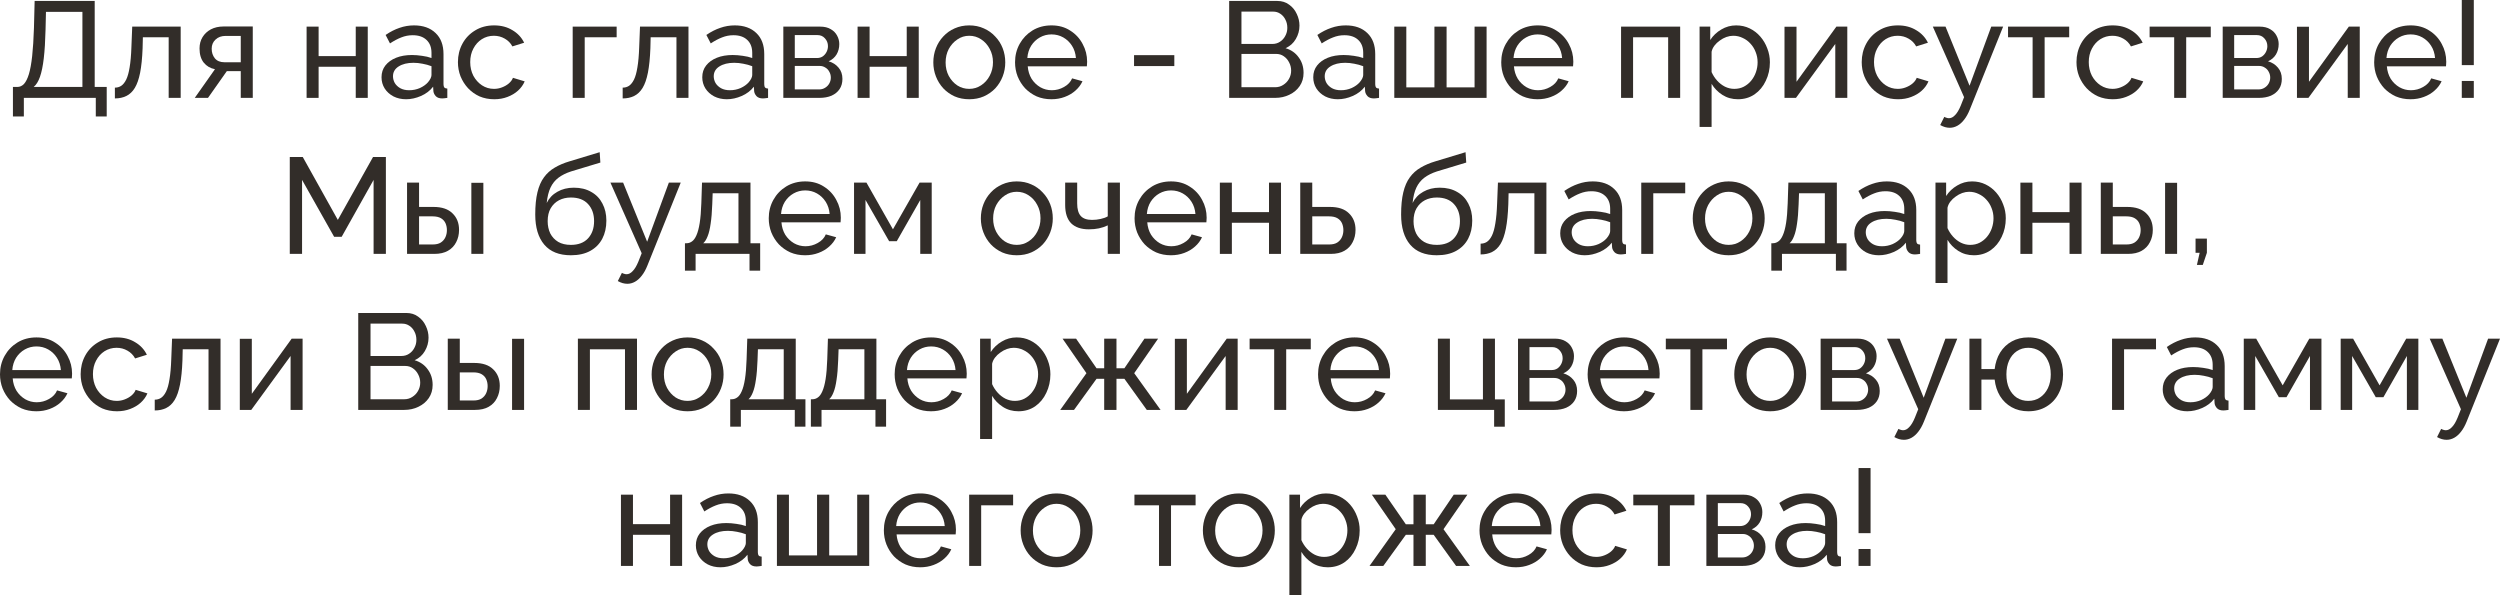 <?xml version="1.0" encoding="UTF-8"?> <svg xmlns="http://www.w3.org/2000/svg" viewBox="0 0 256.387 61.02" fill="none"><path d="M1.326 11.942V8.918H1.774C2.035 8.918 2.264 8.815 2.46 8.61C2.656 8.395 2.824 8.059 2.964 7.602C3.104 7.135 3.216 6.515 3.3 5.74C3.384 4.965 3.445 4.009 3.482 2.87L3.552 0.098H9.712V8.918H10.944V11.942H9.824V10.038H2.446V11.942H1.326ZM3.454 8.918H8.452V1.218H4.714L4.672 3.024C4.644 4.2 4.583 5.185 4.49 5.978C4.397 6.771 4.266 7.406 4.098 7.882C3.93 8.358 3.715 8.703 3.454 8.918Z" fill="#322D29"></path><path d="M11.782 10.094V8.988C12.024 8.988 12.239 8.927 12.426 8.806C12.622 8.675 12.794 8.461 12.944 8.162C13.093 7.854 13.21 7.434 13.294 6.902C13.387 6.361 13.448 5.675 13.476 4.844L13.56 2.73H18.53V10.038H17.298V3.822H14.652L14.624 4.956C14.586 5.955 14.502 6.785 14.372 7.448C14.241 8.111 14.059 8.633 13.826 9.016C13.592 9.399 13.303 9.674 12.958 9.842C12.622 10.01 12.23 10.094 11.782 10.094Z" fill="#322D29"></path><path d="M19.973 10.038L22.045 7.098C21.569 7.005 21.187 6.781 20.897 6.426C20.608 6.062 20.463 5.577 20.463 4.97C20.463 4.531 20.566 4.144 20.771 3.808C20.977 3.472 21.261 3.206 21.625 3.01C21.999 2.814 22.433 2.716 22.927 2.716H25.923V10.038H24.691V7.294H23.263L21.331 10.038H19.973ZM23.011 6.384H24.691V3.682H23.151C22.713 3.682 22.363 3.808 22.101 4.06C21.84 4.303 21.709 4.615 21.709 4.998C21.709 5.381 21.817 5.707 22.031 5.978C22.255 6.249 22.582 6.384 23.011 6.384Z" fill="#322D29"></path><path d="M31.443 10.038V2.73H32.675V5.754H36.483V2.73H37.715V10.038H36.483V6.846H32.675V10.038H31.443Z" fill="#322D29"></path><path d="M39.127 7.924C39.127 7.457 39.258 7.056 39.519 6.72C39.79 6.375 40.158 6.109 40.625 5.922C41.092 5.735 41.633 5.642 42.249 5.642C42.576 5.642 42.921 5.67 43.285 5.726C43.649 5.773 43.971 5.847 44.251 5.95V5.418C44.251 4.858 44.083 4.419 43.747 4.102C43.411 3.775 42.935 3.612 42.319 3.612C41.918 3.612 41.53 3.687 41.157 3.836C40.793 3.976 40.406 4.181 39.995 4.452L39.547 3.584C40.023 3.257 40.499 3.015 40.975 2.856C41.451 2.688 41.946 2.604 42.459 2.604C43.392 2.604 44.13 2.865 44.671 3.388C45.212 3.901 45.483 4.62 45.483 5.544V8.638C45.483 8.787 45.511 8.899 45.567 8.974C45.632 9.039 45.735 9.077 45.875 9.086V10.038C45.754 10.057 45.646 10.071 45.553 10.08C45.469 10.089 45.399 10.094 45.343 10.094C45.054 10.094 44.834 10.015 44.685 9.856C44.545 9.697 44.466 9.529 44.447 9.352L44.419 8.89C44.102 9.301 43.686 9.618 43.173 9.842C42.66 10.066 42.151 10.178 41.647 10.178C41.162 10.178 40.728 10.08 40.345 9.884C39.962 9.679 39.664 9.408 39.449 9.072C39.234 8.727 39.127 8.344 39.127 7.924ZM43.887 8.442C43.999 8.311 44.088 8.181 44.153 8.05C44.218 7.91 44.251 7.793 44.251 7.7V6.79C43.962 6.678 43.658 6.594 43.341 6.538C43.023 6.473 42.711 6.44 42.403 6.44C41.778 6.44 41.269 6.566 40.877 6.818C40.494 7.061 40.303 7.397 40.303 7.826C40.303 8.059 40.364 8.288 40.485 8.512C40.616 8.727 40.802 8.904 41.045 9.044C41.297 9.184 41.605 9.254 41.969 9.254C42.352 9.254 42.716 9.179 43.061 9.03C43.406 8.871 43.682 8.675 43.887 8.442Z" fill="#322D29"></path><path d="M50.687 10.178C50.136 10.178 49.632 10.08 49.175 9.884C48.727 9.679 48.335 9.399 47.999 9.044C47.672 8.689 47.416 8.283 47.229 7.826C47.051 7.369 46.963 6.883 46.963 6.37C46.963 5.679 47.117 5.049 47.425 4.48C47.733 3.911 48.167 3.458 48.727 3.122C49.287 2.777 49.935 2.604 50.673 2.604C51.392 2.604 52.017 2.767 52.549 3.094C53.09 3.411 53.492 3.841 53.753 4.382L52.549 4.76C52.362 4.415 52.101 4.149 51.765 3.962C51.429 3.766 51.055 3.668 50.645 3.668C50.197 3.668 49.786 3.785 49.413 4.018C49.049 4.251 48.759 4.573 48.545 4.984C48.33 5.385 48.223 5.847 48.223 6.37C48.223 6.883 48.33 7.35 48.545 7.77C48.769 8.181 49.063 8.507 49.427 8.75C49.8 8.993 50.211 9.114 50.659 9.114C50.948 9.114 51.224 9.063 51.485 8.96C51.756 8.857 51.989 8.722 52.185 8.554C52.39 8.377 52.53 8.185 52.605 7.98L53.809 8.344C53.66 8.699 53.431 9.016 53.123 9.296C52.824 9.567 52.465 9.781 52.045 9.94C51.634 10.099 51.182 10.178 50.687 10.178Z" fill="#322D29"></path><path d="M58.732 10.038V2.73H63.24V3.822H59.964V10.038H58.732Z" fill="#322D29"></path><path d="M63.858 10.094V8.988C64.1 8.988 64.315 8.927 64.502 8.806C64.698 8.675 64.87 8.461 65.02 8.162C65.169 7.854 65.286 7.434 65.37 6.902C65.463 6.361 65.524 5.675 65.552 4.844L65.636 2.73H70.606V10.038H69.374V3.822H66.728L66.7 4.956C66.662 5.955 66.578 6.785 66.448 7.448C66.317 8.111 66.135 8.633 65.902 9.016C65.668 9.399 65.379 9.674 65.034 9.842C64.698 10.01 64.306 10.094 63.858 10.094Z" fill="#322D29"></path><path d="M72.021 7.924C72.021 7.457 72.152 7.056 72.414 6.72C72.684 6.375 73.053 6.109 73.52 5.922C73.986 5.735 74.528 5.642 75.144 5.642C75.47 5.642 75.816 5.67 76.18 5.726C76.543 5.773 76.866 5.847 77.145 5.95V5.418C77.145 4.858 76.977 4.419 76.641 4.102C76.306 3.775 75.829 3.612 75.214 3.612C74.812 3.612 74.425 3.687 74.052 3.836C73.687 3.976 73.3 4.181 72.89 4.452L72.441 3.584C72.918 3.257 73.394 3.015 73.869 2.856C74.345 2.688 74.84 2.604 75.353 2.604C76.287 2.604 77.024 2.865 77.565 3.388C78.107 3.901 78.377 4.62 78.377 5.544V8.638C78.377 8.787 78.405 8.899 78.462 8.974C78.527 9.039 78.63 9.077 78.769 9.086V10.038C78.648 10.057 78.541 10.071 78.448 10.08C78.363 10.089 78.293 10.094 78.237 10.094C77.948 10.094 77.729 10.015 77.579 9.856C77.44 9.697 77.36 9.529 77.342 9.352L77.314 8.89C76.996 9.301 76.581 9.618 76.067 9.842C75.554 10.066 75.045 10.178 74.542 10.178C74.056 10.178 73.622 10.08 73.239 9.884C72.857 9.679 72.558 9.408 72.344 9.072C72.129 8.727 72.021 8.344 72.021 7.924ZM76.782 8.442C76.894 8.311 76.982 8.181 77.047 8.05C77.113 7.91 77.145 7.793 77.145 7.7V6.79C76.856 6.678 76.553 6.594 76.236 6.538C75.918 6.473 75.605 6.44 75.297 6.44C74.672 6.44 74.163 6.566 73.771 6.818C73.389 7.061 73.197 7.397 73.197 7.826C73.197 8.059 73.258 8.288 73.38 8.512C73.51 8.727 73.697 8.904 73.94 9.044C74.191 9.184 74.5 9.254 74.863 9.254C75.246 9.254 75.61 9.179 75.955 9.03C76.301 8.871 76.576 8.675 76.782 8.442Z" fill="#322D29"></path><path d="M80.334 10.038V2.73H84.113C84.552 2.73 84.916 2.819 85.205 2.996C85.495 3.164 85.709 3.383 85.849 3.654C85.999 3.925 86.073 4.214 86.073 4.522C86.073 4.914 85.98 5.269 85.793 5.586C85.607 5.894 85.336 6.127 84.981 6.286C85.402 6.407 85.742 6.627 86.004 6.944C86.265 7.252 86.395 7.635 86.395 8.092C86.395 8.503 86.297 8.853 86.101 9.142C85.906 9.431 85.63 9.655 85.275 9.814C84.921 9.963 84.51 10.038 84.043 10.038H80.334ZM81.509 9.17H84.015C84.24 9.17 84.44 9.114 84.617 9.002C84.804 8.89 84.949 8.741 85.051 8.554C85.154 8.367 85.205 8.171 85.205 7.966C85.205 7.742 85.154 7.541 85.051 7.364C84.958 7.177 84.823 7.033 84.645 6.93C84.477 6.818 84.282 6.762 84.057 6.762H81.509V9.17ZM81.509 5.95H83.791C84.015 5.95 84.212 5.894 84.379 5.782C84.547 5.661 84.678 5.507 84.772 5.32C84.865 5.133 84.911 4.937 84.911 4.732C84.911 4.424 84.809 4.158 84.603 3.934C84.407 3.71 84.151 3.598 83.833 3.598H81.509V5.95Z" fill="#322D29"></path><path d="M87.949 10.038V2.73H89.181V5.754H92.989V2.73H94.221V10.038H92.989V6.846H89.181V10.038H87.949Z" fill="#322D29"></path><path d="M99.399 10.178C98.848 10.178 98.349 10.08 97.901 9.884C97.453 9.679 97.065 9.403 96.739 9.058C96.412 8.703 96.16 8.297 95.983 7.84C95.805 7.383 95.717 6.902 95.717 6.398C95.717 5.885 95.805 5.399 95.983 4.942C96.16 4.485 96.412 4.083 96.739 3.738C97.065 3.383 97.453 3.108 97.901 2.912C98.358 2.707 98.858 2.604 99.399 2.604C99.949 2.604 100.449 2.707 100.897 2.912C101.345 3.108 101.732 3.383 102.059 3.738C102.395 4.083 102.651 4.485 102.829 4.942C103.006 5.399 103.095 5.885 103.095 6.398C103.095 6.902 103.006 7.383 102.829 7.84C102.651 8.297 102.4 8.703 102.073 9.058C101.746 9.403 101.354 9.679 100.897 9.884C100.449 10.08 99.949 10.178 99.399 10.178ZM96.977 6.412C96.977 6.916 97.084 7.373 97.299 7.784C97.523 8.195 97.817 8.521 98.181 8.764C98.545 8.997 98.951 9.114 99.399 9.114C99.847 9.114 100.253 8.993 100.617 8.75C100.99 8.507 101.284 8.181 101.499 7.77C101.723 7.35 101.835 6.888 101.835 6.384C101.835 5.88 101.723 5.423 101.499 5.012C101.284 4.601 100.99 4.275 100.617 4.032C100.253 3.789 99.847 3.668 99.399 3.668C98.951 3.668 98.545 3.794 98.181 4.046C97.817 4.289 97.523 4.615 97.299 5.026C97.084 5.437 96.977 5.899 96.977 6.412Z" fill="#322D29"></path><path d="M107.822 10.178C107.271 10.178 106.767 10.08 106.31 9.884C105.862 9.679 105.47 9.403 105.134 9.058C104.807 8.703 104.55 8.297 104.364 7.84C104.186 7.383 104.098 6.897 104.098 6.384C104.098 5.693 104.256 5.063 104.574 4.494C104.891 3.925 105.33 3.467 105.89 3.122C106.459 2.777 107.108 2.604 107.836 2.604C108.573 2.604 109.212 2.781 109.754 3.136C110.304 3.481 110.729 3.939 111.028 4.508C111.336 5.068 111.49 5.675 111.49 6.328C111.49 6.421 111.485 6.515 111.476 6.608C111.476 6.692 111.471 6.757 111.462 6.804H105.4C105.437 7.28 105.568 7.705 105.792 8.078C106.025 8.442 106.324 8.731 106.688 8.946C107.052 9.151 107.444 9.254 107.864 9.254C108.312 9.254 108.732 9.142 109.124 8.918C109.525 8.694 109.8 8.4 109.95 8.036L111.014 8.33C110.855 8.685 110.617 9.002 110.3 9.282C109.992 9.562 109.623 9.781 109.194 9.94C108.774 10.099 108.316 10.178 107.822 10.178ZM105.358 5.95H110.342C110.304 5.474 110.169 5.054 109.936 4.69C109.702 4.326 109.404 4.041 109.04 3.836C108.676 3.631 108.274 3.528 107.836 3.528C107.406 3.528 107.01 3.631 106.646 3.836C106.282 4.041 105.983 4.326 105.75 4.69C105.526 5.054 105.395 5.474 105.358 5.95Z" fill="#322D29"></path><path d="M116.302 6.776V5.656H120.432V6.776H116.302Z" fill="#322D29"></path><path d="M133.687 7.476C133.687 7.989 133.556 8.437 133.295 8.82C133.034 9.203 132.679 9.501 132.231 9.716C131.793 9.931 131.307 10.038 130.775 10.038H126.057V0.098H130.999C131.466 0.098 131.867 0.224 132.203 0.476C132.548 0.719 132.81 1.036 132.987 1.428C133.174 1.811 133.267 2.212 133.267 2.632C133.267 3.117 133.141 3.575 132.889 4.004C132.646 4.424 132.297 4.737 131.839 4.942C132.408 5.11 132.857 5.423 133.183 5.88C133.519 6.328 133.687 6.86 133.687 7.476ZM132.413 7.252C132.413 6.944 132.343 6.659 132.203 6.398C132.072 6.137 131.89 5.927 131.657 5.768C131.433 5.609 131.172 5.53 130.873 5.53H127.317V8.946H130.775C131.083 8.946 131.358 8.867 131.601 8.708C131.853 8.549 132.049 8.344 132.189 8.092C132.339 7.831 132.413 7.551 132.413 7.252ZM127.317 1.19V4.508H130.481C130.78 4.508 131.041 4.433 131.265 4.284C131.498 4.135 131.68 3.934 131.811 3.682C131.951 3.43 132.021 3.155 132.021 2.856C132.021 2.539 131.956 2.259 131.825 2.016C131.704 1.764 131.531 1.563 131.307 1.414C131.092 1.265 130.845 1.19 130.565 1.19H127.317Z" fill="#322D29"></path><path d="M134.68 7.924C134.68 7.457 134.81 7.056 135.072 6.72C135.342 6.375 135.711 6.109 136.178 5.922C136.644 5.735 137.186 5.642 137.802 5.642C138.128 5.642 138.474 5.67 138.838 5.726C139.202 5.773 139.524 5.847 139.804 5.95V5.418C139.804 4.858 139.636 4.419 139.3 4.102C138.964 3.775 138.488 3.612 137.872 3.612C137.47 3.612 137.083 3.687 136.71 3.836C136.346 3.976 135.958 4.181 135.548 4.452L135.1 3.584C135.576 3.257 136.052 3.015 136.528 2.856C137.004 2.688 137.498 2.604 138.012 2.604C138.945 2.604 139.682 2.865 140.224 3.388C140.765 3.901 141.036 4.62 141.036 5.544V8.638C141.036 8.787 141.064 8.899 141.12 8.974C141.185 9.039 141.288 9.077 141.428 9.086V10.038C141.306 10.057 141.199 10.071 141.106 10.08C141.022 10.089 140.952 10.094 140.896 10.094C140.606 10.094 140.387 10.015 140.238 9.856C140.098 9.697 140.018 9.529 140 9.352L139.972 8.89C139.654 9.301 139.239 9.618 138.726 9.842C138.212 10.066 137.704 10.178 137.2 10.178C136.714 10.178 136.28 10.08 135.898 9.884C135.515 9.679 135.216 9.408 135.002 9.072C134.787 8.727 134.68 8.344 134.68 7.924ZM139.44 8.442C139.552 8.311 139.64 8.181 139.706 8.05C139.771 7.91 139.804 7.793 139.804 7.7V6.79C139.514 6.678 139.211 6.594 138.894 6.538C138.576 6.473 138.264 6.44 137.956 6.44C137.33 6.44 136.822 6.566 136.43 6.818C136.047 7.061 135.856 7.397 135.856 7.826C135.856 8.059 135.916 8.288 136.038 8.512C136.168 8.727 136.355 8.904 136.598 9.044C136.85 9.184 137.158 9.254 137.522 9.254C137.904 9.254 138.268 9.179 138.614 9.03C138.959 8.871 139.234 8.675 139.44 8.442Z" fill="#322D29"></path><path d="M142.992 10.038V2.73H144.224V8.96H147.108V2.73H148.354V8.96H151.224V2.73H152.456V10.038H142.992Z" fill="#322D29"></path><path d="M157.683 10.178C157.132 10.178 156.628 10.08 156.171 9.884C155.723 9.679 155.331 9.403 154.995 9.058C154.668 8.703 154.412 8.297 154.225 7.84C154.048 7.383 153.959 6.897 153.959 6.384C153.959 5.693 154.118 5.063 154.435 4.494C154.752 3.925 155.191 3.467 155.751 3.122C156.32 2.777 156.969 2.604 157.697 2.604C158.434 2.604 159.074 2.781 159.615 3.136C160.166 3.481 160.59 3.939 160.889 4.508C161.197 5.068 161.351 5.675 161.351 6.328C161.351 6.421 161.346 6.515 161.337 6.608C161.337 6.692 161.332 6.757 161.323 6.804H155.261C155.298 7.28 155.429 7.705 155.653 8.078C155.886 8.442 156.185 8.731 156.549 8.946C156.913 9.151 157.305 9.254 157.725 9.254C158.173 9.254 158.593 9.142 158.985 8.918C159.386 8.694 159.662 8.4 159.811 8.036L160.875 8.33C160.716 8.685 160.478 9.002 160.161 9.282C159.853 9.562 159.484 9.781 159.055 9.94C158.635 10.099 158.178 10.178 157.683 10.178ZM155.219 5.95H160.203C160.166 5.474 160.03 5.054 159.797 4.69C159.564 4.326 159.265 4.041 158.901 3.836C158.537 3.631 158.136 3.528 157.697 3.528C157.268 3.528 156.871 3.631 156.507 3.836C156.143 4.041 155.844 4.326 155.611 4.69C155.387 5.054 155.256 5.474 155.219 5.95Z" fill="#322D29"></path><path d="M166.248 10.038V2.73H172.309V10.038H171.077V3.822H167.48V10.038H166.248Z" fill="#322D29"></path><path d="M178.234 10.178C177.637 10.178 177.105 10.029 176.638 9.73C176.172 9.431 175.803 9.053 175.532 8.596V13.02H174.3V2.73H175.393V4.102C175.682 3.654 176.06 3.295 176.527 3.024C176.993 2.744 177.502 2.604 178.053 2.604C178.557 2.604 179.019 2.707 179.438 2.912C179.859 3.117 180.223 3.397 180.53 3.752C180.839 4.107 181.076 4.513 181.245 4.97C181.422 5.418 181.511 5.889 181.511 6.384C181.511 7.075 181.371 7.709 181.09 8.288C180.82 8.867 180.437 9.329 179.942 9.674C179.448 10.01 178.878 10.178 178.234 10.178ZM177.857 9.114C178.221 9.114 178.547 9.039 178.836 8.89C179.135 8.731 179.387 8.526 179.593 8.274C179.807 8.013 179.97 7.719 180.082 7.392C180.195 7.065 180.251 6.729 180.251 6.384C180.251 6.02 180.185 5.675 180.054 5.348C179.933 5.021 179.756 4.732 179.522 4.48C179.299 4.228 179.033 4.032 178.725 3.892C178.426 3.743 178.099 3.668 177.744 3.668C177.521 3.668 177.287 3.71 177.045 3.794C176.811 3.878 176.587 3.999 176.373 4.158C176.158 4.307 175.976 4.48 175.827 4.676C175.677 4.872 175.579 5.082 175.532 5.306V7.392C175.673 7.709 175.859 7.999 176.092 8.26C176.326 8.521 176.596 8.731 176.905 8.89C177.212 9.039 177.53 9.114 177.857 9.114Z" fill="#322D29"></path><path d="M183.009 10.038V2.744H184.241V8.386L188.329 2.73H189.449V10.038H188.217V4.508L184.185 10.038H183.009Z" fill="#322D29"></path><path d="M194.652 10.178C194.101 10.178 193.597 10.08 193.14 9.884C192.692 9.679 192.3 9.399 191.964 9.044C191.637 8.689 191.38 8.283 191.194 7.826C191.016 7.369 190.928 6.883 190.928 6.37C190.928 5.679 191.082 5.049 191.39 4.48C191.698 3.911 192.132 3.458 192.692 3.122C193.252 2.777 193.9 2.604 194.638 2.604C195.356 2.604 195.982 2.767 196.514 3.094C197.055 3.411 197.457 3.841 197.718 4.382L196.514 4.76C196.327 4.415 196.066 4.149 195.73 3.962C195.394 3.766 195.02 3.668 194.61 3.668C194.162 3.668 193.751 3.785 193.378 4.018C193.014 4.251 192.724 4.573 192.51 4.984C192.295 5.385 192.188 5.847 192.188 6.37C192.188 6.883 192.295 7.35 192.51 7.77C192.734 8.181 193.028 8.507 193.392 8.75C193.765 8.993 194.176 9.114 194.624 9.114C194.913 9.114 195.189 9.063 195.45 8.96C195.72 8.857 195.954 8.722 196.15 8.554C196.355 8.377 196.495 8.185 196.57 7.98L197.774 8.344C197.624 8.699 197.396 9.016 197.088 9.296C196.789 9.567 196.43 9.781 196.01 9.94C195.599 10.099 195.146 10.178 194.652 10.178Z" fill="#322D29"></path><path d="M199.957 13.104C199.798 13.104 199.635 13.081 199.467 13.034C199.308 12.987 199.145 12.917 198.977 12.824L199.397 11.984C199.481 12.031 199.56 12.063 199.635 12.082C199.719 12.11 199.798 12.124 199.873 12.124C200.097 12.124 200.307 12.017 200.503 11.802C200.708 11.597 200.899 11.279 201.077 10.85L201.427 9.968L198.221 2.73H199.523L201.987 8.792L204.213 2.73H205.431L202.015 11.228C201.847 11.648 201.655 11.993 201.441 12.264C201.226 12.544 200.993 12.754 200.741 12.894C200.489 13.034 200.227 13.104 199.957 13.104Z" fill="#322D29"></path><path d="M208.454 10.038V3.822H205.934V2.73H212.205V3.822H209.686V10.038H208.454Z" fill="#322D29"></path><path d="M216.677 10.178C216.127 10.178 215.622 10.08 215.165 9.884C214.717 9.679 214.325 9.399 213.989 9.044C213.662 8.689 213.406 8.283 213.219 7.826C213.042 7.369 212.953 6.883 212.953 6.37C212.953 5.679 213.107 5.049 213.415 4.48C213.723 3.911 214.157 3.458 214.717 3.122C215.277 2.777 215.926 2.604 216.663 2.604C217.382 2.604 218.007 2.767 218.539 3.094C219.08 3.411 219.482 3.841 219.743 4.382L218.539 4.76C218.353 4.415 218.091 4.149 217.755 3.962C217.419 3.766 217.046 3.668 216.635 3.668C216.187 3.668 215.776 3.785 215.403 4.018C215.039 4.251 214.75 4.573 214.535 4.984C214.321 5.385 214.213 5.847 214.213 6.37C214.213 6.883 214.321 7.35 214.535 7.77C214.759 8.181 215.053 8.507 215.417 8.75C215.79 8.993 216.201 9.114 216.649 9.114C216.938 9.114 217.214 9.063 217.475 8.96C217.746 8.857 217.979 8.722 218.175 8.554C218.381 8.377 218.52 8.185 218.595 7.98L219.799 8.344C219.65 8.699 219.421 9.016 219.113 9.296C218.815 9.567 218.455 9.781 218.035 9.94C217.624 10.099 217.172 10.178 216.677 10.178Z" fill="#322D29"></path><path d="M222.973 10.038V3.822H220.453V2.73H226.725V3.822H224.205V10.038H222.973Z" fill="#322D29"></path><path d="M227.949 10.038V2.73H231.729C232.167 2.73 232.531 2.819 232.821 2.996C233.11 3.164 233.325 3.383 233.465 3.654C233.614 3.925 233.689 4.214 233.689 4.522C233.689 4.914 233.595 5.269 233.409 5.586C233.222 5.894 232.951 6.127 232.597 6.286C233.017 6.407 233.357 6.627 233.619 6.944C233.88 7.252 234.011 7.635 234.011 8.092C234.011 8.503 233.913 8.853 233.717 9.142C233.521 9.431 233.245 9.655 232.891 9.814C232.536 9.963 232.125 10.038 231.659 10.038H227.949ZM229.125 9.17H231.631C231.855 9.17 232.055 9.114 232.233 9.002C232.419 8.89 232.564 8.741 232.667 8.554C232.769 8.367 232.821 8.171 232.821 7.966C232.821 7.742 232.769 7.541 232.667 7.364C232.573 7.177 232.438 7.033 232.261 6.93C232.093 6.818 231.897 6.762 231.673 6.762H229.125V9.17ZM229.125 5.95H231.407C231.631 5.95 231.827 5.894 231.995 5.782C232.163 5.661 232.293 5.507 232.387 5.32C232.48 5.133 232.527 4.937 232.527 4.732C232.527 4.424 232.424 4.158 232.219 3.934C232.023 3.71 231.766 3.598 231.449 3.598H229.125V5.95Z" fill="#322D29"></path><path d="M235.564 10.038V2.744H236.796V8.386L240.884 2.73H242.004V10.038H240.772V4.508L236.74 10.038H235.564Z" fill="#322D29"></path><path d="M247.207 10.178C246.656 10.178 246.152 10.08 245.694 9.884C245.246 9.679 244.854 9.403 244.518 9.058C244.192 8.703 243.935 8.297 243.749 7.84C243.571 7.383 243.482 6.897 243.482 6.384C243.482 5.693 243.641 5.063 243.958 4.494C244.276 3.925 244.714 3.467 245.274 3.122C245.844 2.777 246.492 2.604 247.221 2.604C247.958 2.604 248.597 2.781 249.138 3.136C249.689 3.481 250.114 3.939 250.412 4.508C250.719 5.068 250.874 5.675 250.874 6.328C250.874 6.421 250.869 6.515 250.862 6.608C250.862 6.692 250.857 6.757 250.847 6.804H244.784C244.822 7.28 244.953 7.705 245.176 8.078C245.41 8.442 245.708 8.731 246.073 8.946C246.436 9.151 246.828 9.254 247.249 9.254C247.696 9.254 248.116 9.142 248.508 8.918C248.91 8.694 249.185 8.4 249.334 8.036L250.399 8.33C250.239 8.685 250.002 9.002 249.684 9.282C249.376 9.562 249.008 9.781 248.578 9.94C248.158 10.099 247.701 10.178 247.207 10.178ZM244.742 5.95H249.726C249.689 5.474 249.554 5.054 249.32 4.69C249.087 4.326 248.788 4.041 248.424 3.836C248.06 3.631 247.659 3.528 247.221 3.528C246.791 3.528 246.394 3.631 246.031 3.836C245.666 4.041 245.368 4.326 245.134 4.69C244.911 5.054 244.78 5.474 244.742 5.95Z" fill="#322D29"></path><path d="M252.468 6.678V0H253.7V6.678H252.468ZM252.468 10.038V8.302H253.7V10.038H252.468Z" fill="#322D29"></path><path d="M38.314 26.038V18.45L35.038 24.288H34.268L30.978 18.45V26.038H29.718V16.098H31.048L34.646 22.552L38.258 16.098H39.574V26.038H38.314Z" fill="#322D29"></path><path d="M41.745 26.038V18.73H42.977V21.222H44.461C45.319 21.222 45.968 21.441 46.406 21.88C46.855 22.309 47.078 22.874 47.078 23.574C47.078 24.041 46.98 24.461 46.785 24.834C46.598 25.207 46.318 25.501 45.944 25.716C45.571 25.931 45.105 26.038 44.545 26.038H41.745ZM42.977 25.072H44.377C44.722 25.072 44.997 25.007 45.203 24.876C45.417 24.736 45.576 24.554 45.679 24.33C45.781 24.106 45.832 23.863 45.832 23.602C45.832 23.35 45.786 23.117 45.693 22.902C45.599 22.687 45.445 22.515 45.231 22.384C45.016 22.253 44.722 22.188 44.349 22.188H42.977V25.072ZM48.339 26.038V18.744H49.571V26.038H48.339Z" fill="#322D29"></path><path d="M58.546 26.178C57.342 26.178 56.432 25.814 55.816 25.086C55.2 24.358 54.892 23.331 54.892 22.006C54.892 21.101 54.967 20.34 55.116 19.724C55.266 19.099 55.49 18.585 55.788 18.184C56.087 17.773 56.456 17.442 56.894 17.19C57.333 16.929 57.837 16.714 58.406 16.546L61.5 15.608L61.57 16.672L58.56 17.582C58.047 17.75 57.618 17.965 57.272 18.226C56.927 18.487 56.656 18.823 56.46 19.234C56.264 19.645 56.134 20.172 56.068 20.816C56.311 20.321 56.675 19.939 57.16 19.668C57.646 19.388 58.21 19.248 58.854 19.248C59.545 19.248 60.138 19.393 60.632 19.682C61.136 19.962 61.519 20.359 61.78 20.872C62.051 21.376 62.186 21.959 62.186 22.622C62.186 23.331 62.046 23.952 61.766 24.484C61.486 25.016 61.076 25.431 60.534 25.73C59.993 26.029 59.33 26.178 58.546 26.178ZM58.546 25.114C59.302 25.114 59.886 24.895 60.296 24.456C60.716 24.008 60.926 23.415 60.926 22.678C60.926 21.959 60.721 21.376 60.31 20.928C59.9 20.48 59.312 20.256 58.546 20.256C58.098 20.256 57.692 20.349 57.328 20.536C56.974 20.723 56.689 20.998 56.474 21.362C56.269 21.717 56.166 22.155 56.166 22.678C56.166 23.145 56.255 23.565 56.432 23.938C56.619 24.302 56.89 24.591 57.244 24.806C57.599 25.011 58.033 25.114 58.546 25.114Z" fill="#322D29"></path><path d="M64.339 29.104C64.18 29.104 64.016 29.081 63.849 29.034C63.69 28.987 63.526 28.917 63.359 28.824L63.779 27.984C63.863 28.031 63.942 28.063 64.016 28.082C64.1 28.11 64.18 28.124 64.254 28.124C64.479 28.124 64.688 28.017 64.885 27.802C65.09 27.597 65.281 27.279 65.459 26.85L65.808 25.968L62.603 18.73H63.905L66.368 24.792L68.594 18.73H69.812L66.396 27.228C66.228 27.648 66.037 27.993 65.822 28.264C65.608 28.544 65.374 28.754 65.122 28.894C64.871 29.034 64.609 29.104 64.339 29.104Z" fill="#322D29"></path><path d="M70.245 27.76V24.946H70.399C70.605 24.946 70.791 24.885 70.959 24.764C71.137 24.643 71.291 24.433 71.421 24.134C71.561 23.826 71.673 23.406 71.757 22.874C71.842 22.342 71.897 21.665 71.925 20.844L71.995 18.73H76.965V24.946H77.959V27.76H76.867V26.038H71.337V27.76H70.245ZM72.121 24.946H75.733V19.822H73.087L73.045 20.956C73.017 21.749 72.961 22.417 72.877 22.958C72.803 23.49 72.7 23.915 72.569 24.232C72.448 24.549 72.299 24.787 72.121 24.946Z" fill="#322D29"></path><path d="M82.563 26.178C82.012 26.178 81.508 26.08 81.051 25.884C80.603 25.679 80.211 25.403 79.875 25.058C79.548 24.703 79.291 24.297 79.105 23.84C78.928 23.383 78.839 22.897 78.839 22.384C78.839 21.693 78.998 21.063 79.315 20.494C79.632 19.925 80.071 19.467 80.631 19.122C81.2 18.777 81.849 18.604 82.577 18.604C83.314 18.604 83.953 18.781 84.495 19.136C85.045 19.481 85.47 19.939 85.769 20.508C86.077 21.068 86.231 21.675 86.231 22.328C86.231 22.421 86.226 22.515 86.217 22.608C86.217 22.692 86.212 22.757 86.203 22.804H80.141C80.178 23.28 80.309 23.705 80.533 24.078C80.766 24.442 81.065 24.731 81.429 24.946C81.793 25.151 82.185 25.254 82.605 25.254C83.053 25.254 83.473 25.142 83.865 24.918C84.266 24.694 84.542 24.4 84.691 24.036L85.755 24.33C85.596 24.685 85.358 25.002 85.041 25.282C84.733 25.562 84.364 25.781 83.935 25.94C83.515 26.099 83.058 26.178 82.563 26.178ZM80.099 21.95H85.083C85.045 21.474 84.91 21.054 84.677 20.69C84.443 20.326 84.145 20.041 83.781 19.836C83.417 19.631 83.016 19.528 82.577 19.528C82.147 19.528 81.751 19.631 81.387 19.836C81.023 20.041 80.724 20.326 80.491 20.69C80.267 21.054 80.136 21.474 80.099 21.95Z" fill="#322D29"></path><path d="M87.586 26.038V18.73H88.86L91.576 23.518L94.306 18.73H95.552V26.038H94.376V20.508L91.968 24.736H91.184L88.762 20.508V26.038H87.586Z" fill="#322D29"></path><path d="M104.273 26.178C103.722 26.178 103.223 26.08 102.775 25.884C102.327 25.679 101.939 25.403 101.613 25.058C101.286 24.703 101.034 24.297 100.857 23.84C100.68 23.383 100.591 22.902 100.591 22.398C100.591 21.885 100.68 21.399 100.857 20.942C101.034 20.485 101.286 20.083 101.613 19.738C101.939 19.383 102.327 19.108 102.775 18.912C103.232 18.707 103.731 18.604 104.273 18.604C104.823 18.604 105.323 18.707 105.771 18.912C106.219 19.108 106.606 19.383 106.933 19.738C107.269 20.083 107.525 20.485 107.703 20.942C107.88 21.399 107.969 21.885 107.969 22.398C107.969 22.902 107.88 23.383 107.703 23.84C107.525 24.297 107.274 24.703 106.947 25.058C106.62 25.403 106.228 25.679 105.771 25.884C105.323 26.08 104.823 26.178 104.273 26.178ZM101.851 22.412C101.851 22.916 101.958 23.373 102.173 23.784C102.397 24.195 102.691 24.521 103.055 24.764C103.419 24.997 103.825 25.114 104.273 25.114C104.721 25.114 105.127 24.993 105.491 24.75C105.864 24.507 106.158 24.181 106.373 23.77C106.597 23.35 106.709 22.888 106.709 22.384C106.709 21.88 106.597 21.423 106.373 21.012C106.158 20.601 105.864 20.275 105.491 20.032C105.127 19.789 104.721 19.668 104.273 19.668C103.825 19.668 103.419 19.794 103.055 20.046C102.691 20.289 102.397 20.615 102.173 21.026C101.958 21.437 101.851 21.899 101.851 22.412Z" fill="#322D29"></path><path d="M113.606 26.038V23.112C113.316 23.252 113.013 23.355 112.696 23.42C112.388 23.485 112.047 23.518 111.674 23.518C110.88 23.518 110.274 23.313 109.854 22.902C109.443 22.482 109.238 21.857 109.238 21.026V18.73H110.47V20.858C110.47 21.446 110.591 21.875 110.834 22.146C111.076 22.417 111.464 22.552 111.996 22.552C112.294 22.552 112.588 22.519 112.878 22.454C113.176 22.389 113.419 22.3 113.606 22.188V18.73H114.852V26.038H113.606Z" fill="#322D29"></path><path d="M120.078 26.178C119.528 26.178 119.024 26.08 118.567 25.884C118.119 25.679 117.726 25.403 117.39 25.058C117.064 24.703 116.807 24.297 116.62 23.84C116.443 23.383 116.355 22.897 116.355 22.384C116.355 21.693 116.513 21.063 116.83 20.494C117.148 19.925 117.587 19.467 118.147 19.122C118.716 18.777 119.365 18.604 120.092 18.604C120.83 18.604 121.469 18.781 122.011 19.136C122.561 19.481 122.986 19.939 123.285 20.508C123.592 21.068 123.747 21.675 123.747 22.328C123.747 22.421 123.742 22.515 123.733 22.608C123.733 22.692 123.728 22.757 123.719 22.804H117.657C117.694 23.28 117.824 23.705 118.049 24.078C118.282 24.442 118.581 24.731 118.944 24.946C119.309 25.151 119.701 25.254 120.12 25.254C120.568 25.254 120.989 25.142 121.38 24.918C121.782 24.694 122.057 24.4 122.207 24.036L123.271 24.33C123.112 24.685 122.874 25.002 122.557 25.282C122.248 25.562 121.88 25.781 121.451 25.94C121.031 26.099 120.573 26.178 120.078 26.178ZM117.615 21.95H122.599C122.561 21.474 122.426 21.054 122.193 20.69C121.959 20.326 121.66 20.041 121.296 19.836C120.933 19.631 120.531 19.528 120.092 19.528C119.663 19.528 119.267 19.631 118.902 19.836C118.538 20.041 118.24 20.326 118.007 20.69C117.782 21.054 117.652 21.474 117.615 21.95Z" fill="#322D29"></path><path d="M125.102 26.038V18.73H126.334V21.754H130.142V18.73H131.374V26.038H130.142V22.846H126.334V26.038H125.102Z" fill="#322D29"></path><path d="M133.346 26.038V18.73H134.578V21.222H136.398C137.257 21.222 137.906 21.441 138.344 21.88C138.792 22.309 139.016 22.874 139.016 23.574C139.016 24.041 138.918 24.461 138.722 24.834C138.536 25.207 138.255 25.501 137.882 25.716C137.509 25.931 137.042 26.038 136.482 26.038H133.346ZM134.578 25.072H136.314C136.659 25.072 136.935 25.007 137.14 24.876C137.355 24.736 137.513 24.554 137.616 24.33C137.719 24.106 137.77 23.863 137.77 23.602C137.77 23.35 137.723 23.117 137.63 22.902C137.537 22.687 137.383 22.515 137.168 22.384C136.953 22.253 136.659 22.188 136.286 22.188H134.578V25.072Z" fill="#322D29"></path><path d="M147.345 26.178C146.141 26.178 145.231 25.814 144.615 25.086C143.999 24.358 143.691 23.331 143.691 22.006C143.691 21.101 143.766 20.34 143.915 19.724C144.064 19.099 144.288 18.585 144.587 18.184C144.886 17.773 145.255 17.442 145.693 17.19C146.132 16.929 146.636 16.714 147.205 16.546L150.299 15.608L150.369 16.672L147.359 17.582C146.846 17.75 146.417 17.965 146.071 18.226C145.726 18.487 145.455 18.823 145.259 19.234C145.063 19.645 144.932 20.172 144.867 20.816C145.11 20.321 145.474 19.939 145.959 19.668C146.445 19.388 147.009 19.248 147.653 19.248C148.344 19.248 148.936 19.393 149.431 19.682C149.935 19.962 150.318 20.359 150.579 20.872C150.85 21.376 150.985 21.959 150.985 22.622C150.985 23.331 150.845 23.952 150.565 24.484C150.285 25.016 149.875 25.431 149.333 25.73C148.792 26.029 148.129 26.178 147.345 26.178ZM147.345 25.114C148.101 25.114 148.685 24.895 149.095 24.456C149.515 24.008 149.725 23.415 149.725 22.678C149.725 21.959 149.52 21.376 149.109 20.928C148.699 20.48 148.111 20.256 147.345 20.256C146.897 20.256 146.491 20.349 146.127 20.536C145.773 20.723 145.488 20.998 145.273 21.362C145.068 21.717 144.965 22.155 144.965 22.678C144.965 23.145 145.054 23.565 145.231 23.938C145.418 24.302 145.688 24.591 146.043 24.806C146.398 25.011 146.832 25.114 147.345 25.114Z" fill="#322D29"></path><path d="M151.843 26.094V24.988C152.086 24.988 152.3 24.927 152.487 24.806C152.683 24.675 152.856 24.461 153.005 24.162C153.154 23.854 153.271 23.434 153.355 22.902C153.448 22.361 153.509 21.675 153.537 20.844L153.621 18.73H158.591V26.038H157.359V19.822H154.713L154.685 20.956C154.648 21.955 154.564 22.785 154.433 23.448C154.302 24.111 154.12 24.633 153.887 25.016C153.654 25.399 153.364 25.674 153.019 25.842C152.683 26.01 152.291 26.094 151.843 26.094Z" fill="#322D29"></path><path d="M160.007 23.924C160.007 23.457 160.137 23.056 160.399 22.72C160.67 22.375 161.038 22.109 161.505 21.922C161.971 21.735 162.513 21.642 163.129 21.642C163.456 21.642 163.801 21.67 164.165 21.726C164.529 21.773 164.851 21.847 165.131 21.95V21.418C165.131 20.858 164.963 20.419 164.627 20.102C164.291 19.775 163.815 19.612 163.199 19.612C162.798 19.612 162.41 19.687 162.037 19.836C161.673 19.976 161.285 20.181 160.875 20.452L160.427 19.584C160.903 19.257 161.379 19.015 161.855 18.856C162.331 18.688 162.826 18.604 163.339 18.604C164.272 18.604 165.01 18.865 165.551 19.388C166.092 19.901 166.363 20.62 166.363 21.544V24.638C166.363 24.787 166.391 24.899 166.447 24.974C166.512 25.039 166.615 25.077 166.755 25.086V26.038C166.633 26.057 166.526 26.071 166.433 26.08C166.349 26.089 166.279 26.094 166.223 26.094C165.933 26.094 165.714 26.015 165.565 25.856C165.425 25.697 165.345 25.529 165.327 25.352L165.299 24.89C164.982 25.301 164.566 25.618 164.053 25.842C163.539 26.066 163.031 26.178 162.527 26.178C162.041 26.178 161.608 26.08 161.225 25.884C160.842 25.679 160.544 25.408 160.329 25.072C160.114 24.727 160.007 24.344 160.007 23.924ZM164.767 24.442C164.879 24.311 164.967 24.181 165.033 24.05C165.098 23.91 165.131 23.793 165.131 23.7V22.79C164.841 22.678 164.538 22.594 164.221 22.538C163.904 22.473 163.591 22.44 163.283 22.44C162.657 22.44 162.149 22.566 161.757 22.818C161.374 23.061 161.183 23.397 161.183 23.826C161.183 24.059 161.244 24.288 161.365 24.512C161.495 24.727 161.682 24.904 161.925 25.044C162.177 25.184 162.485 25.254 162.849 25.254C163.231 25.254 163.595 25.179 163.941 25.03C164.286 24.871 164.562 24.675 164.767 24.442Z" fill="#322D29"></path><path d="M168.319 26.038V18.73H172.827V19.822H169.551V26.038H168.319Z" fill="#322D29"></path><path d="M177.281 26.178C176.73 26.178 176.231 26.08 175.783 25.884C175.335 25.679 174.947 25.403 174.621 25.058C174.294 24.703 174.042 24.297 173.865 23.84C173.687 23.383 173.599 22.902 173.599 22.398C173.599 21.885 173.687 21.399 173.865 20.942C174.042 20.485 174.294 20.083 174.621 19.738C174.947 19.383 175.335 19.108 175.783 18.912C176.24 18.707 176.739 18.604 177.281 18.604C177.831 18.604 178.331 18.707 178.779 18.912C179.227 19.108 179.614 19.383 179.941 19.738C180.277 20.083 180.533 20.485 180.711 20.942C180.888 21.399 180.977 21.885 180.977 22.398C180.977 22.902 180.888 23.383 180.711 23.84C180.533 24.297 180.281 24.703 179.955 25.058C179.628 25.403 179.236 25.679 178.779 25.884C178.331 26.08 177.831 26.178 177.281 26.178ZM174.859 22.412C174.859 22.916 174.966 23.373 175.181 23.784C175.405 24.195 175.699 24.521 176.063 24.764C176.427 24.997 176.833 25.114 177.281 25.114C177.729 25.114 178.135 24.993 178.499 24.75C178.872 24.507 179.166 24.181 179.381 23.77C179.605 23.35 179.717 22.888 179.717 22.384C179.717 21.88 179.605 21.423 179.381 21.012C179.166 20.601 178.872 20.275 178.499 20.032C178.135 19.789 177.729 19.668 177.281 19.668C176.833 19.668 176.427 19.794 176.063 20.046C175.699 20.289 175.405 20.615 175.181 21.026C174.966 21.437 174.859 21.899 174.859 22.412Z" fill="#322D29"></path><path d="M181.657 27.76V24.946H181.811C182.017 24.946 182.203 24.885 182.371 24.764C182.549 24.643 182.703 24.433 182.833 24.134C182.973 23.826 183.086 23.406 183.17 22.874C183.254 22.342 183.31 21.665 183.337 20.844L183.407 18.73H188.378V24.946H189.372V27.76H188.28V26.038H182.75V27.76H181.657ZM183.533 24.946H187.146V19.822H184.499L184.457 20.956C184.43 21.749 184.374 22.417 184.29 22.958C184.215 23.49 184.112 23.915 183.981 24.232C183.86 24.549 183.711 24.787 183.533 24.946Z" fill="#322D29"></path><path d="M190.167 23.924C190.167 23.457 190.298 23.056 190.559 22.72C190.83 22.375 191.198 22.109 191.665 21.922C192.132 21.735 192.673 21.642 193.289 21.642C193.616 21.642 193.961 21.67 194.325 21.726C194.689 21.773 195.011 21.847 195.291 21.95V21.418C195.291 20.858 195.123 20.419 194.787 20.102C194.451 19.775 193.975 19.612 193.359 19.612C192.958 19.612 192.57 19.687 192.197 19.836C191.833 19.976 191.446 20.181 191.035 20.452L190.587 19.584C191.063 19.257 191.539 19.015 192.015 18.856C192.491 18.688 192.986 18.604 193.499 18.604C194.432 18.604 195.17 18.865 195.711 19.388C196.252 19.901 196.523 20.62 196.523 21.544V24.638C196.523 24.787 196.551 24.899 196.607 24.974C196.672 25.039 196.775 25.077 196.915 25.086V26.038C196.794 26.057 196.686 26.071 196.593 26.08C196.509 26.089 196.439 26.094 196.383 26.094C196.094 26.094 195.874 26.015 195.725 25.856C195.585 25.697 195.506 25.529 195.487 25.352L195.459 24.89C195.142 25.301 194.726 25.618 194.213 25.842C193.7 26.066 193.191 26.178 192.687 26.178C192.202 26.178 191.768 26.08 191.385 25.884C191.002 25.679 190.704 25.408 190.489 25.072C190.274 24.727 190.167 24.344 190.167 23.924ZM194.927 24.442C195.039 24.311 195.128 24.181 195.193 24.05C195.258 23.91 195.291 23.793 195.291 23.7V22.79C195.002 22.678 194.698 22.594 194.381 22.538C194.064 22.473 193.751 22.44 193.443 22.44C192.818 22.44 192.309 22.566 191.917 22.818C191.534 23.061 191.343 23.397 191.343 23.826C191.343 24.059 191.404 24.288 191.525 24.512C191.656 24.727 191.842 24.904 192.085 25.044C192.337 25.184 192.645 25.254 193.009 25.254C193.392 25.254 193.756 25.179 194.101 25.03C194.446 24.871 194.722 24.675 194.927 24.442Z" fill="#322D29"></path><path d="M202.427 26.178C201.83 26.178 201.298 26.029 200.831 25.73C200.364 25.431 199.996 25.053 199.725 24.596V29.02H198.493V18.73H199.585V20.102C199.874 19.654 200.252 19.295 200.719 19.024C201.186 18.744 201.694 18.604 202.245 18.604C202.749 18.604 203.211 18.707 203.631 18.912C204.051 19.117 204.415 19.397 204.723 19.752C205.031 20.107 205.269 20.513 205.437 20.97C205.614 21.418 205.703 21.889 205.703 22.384C205.703 23.075 205.563 23.709 205.283 24.288C205.012 24.867 204.63 25.329 204.135 25.674C203.64 26.01 203.071 26.178 202.427 26.178ZM202.049 25.114C202.413 25.114 202.74 25.039 203.029 24.89C203.328 24.731 203.58 24.526 203.785 24.274C204 24.013 204.163 23.719 204.275 23.392C204.387 23.065 204.443 22.729 204.443 22.384C204.443 22.02 204.378 21.675 204.247 21.348C204.126 21.021 203.948 20.732 203.715 20.48C203.491 20.228 203.225 20.032 202.917 19.892C202.618 19.743 202.292 19.668 201.937 19.668C201.713 19.668 201.479 19.71 201.237 19.794C201.004 19.878 200.78 19.999 200.565 20.158C200.35 20.307 200.168 20.48 200.019 20.676C199.87 20.872 199.771 21.082 199.725 21.306V23.392C199.865 23.709 200.052 23.999 200.285 24.26C200.518 24.521 200.789 24.731 201.097 24.89C201.405 25.039 201.722 25.114 202.049 25.114Z" fill="#322D29"></path><path d="M207.202 26.038V18.73H208.434V21.754H212.241V18.73H213.474V26.038H212.241V22.846H208.434V26.038H207.202Z" fill="#322D29"></path><path d="M215.446 26.038V18.73H216.678V21.222H218.162C219.02 21.222 219.669 21.441 220.108 21.88C220.556 22.309 220.78 22.874 220.78 23.574C220.78 24.041 220.682 24.461 220.486 24.834C220.299 25.207 220.019 25.501 219.646 25.716C219.272 25.931 218.806 26.038 218.246 26.038H215.446ZM216.678 25.072H218.078C218.423 25.072 218.698 25.007 218.904 24.876C219.118 24.736 219.277 24.554 219.38 24.33C219.482 24.106 219.534 23.863 219.534 23.602C219.534 23.35 219.487 23.117 219.394 22.902C219.3 22.687 219.146 22.515 218.932 22.384C218.717 22.253 218.423 22.188 218.05 22.188H216.678V25.072ZM222.04 26.038V18.744H223.272V26.038H222.04Z" fill="#322D29"></path><path d="M225.304 27.172L225.585 25.926H225.165V24.47H226.327V25.926L225.906 27.172H225.304Z" fill="#322D29"></path><path d="M3.724 42.178C3.173 42.178 2.669 42.08 2.212 41.884C1.764 41.679 1.372 41.403 1.036 41.058C0.709 40.703 0.453 40.297 0.266 39.84C0.089 39.383 0 38.897 0 38.384C0 37.693 0.159 37.063 0.476 36.494C0.793 35.925 1.232 35.467 1.792 35.122C2.361 34.777 3.01 34.604 3.738 34.604C4.475 34.604 5.115 34.781 5.656 35.136C6.207 35.481 6.631 35.939 6.93 36.508C7.238 37.068 7.392 37.675 7.392 38.328C7.392 38.421 7.387 38.515 7.378 38.608C7.378 38.692 7.373 38.757 7.364 38.804H1.302C1.339 39.28 1.47 39.705 1.694 40.078C1.927 40.442 2.226 40.731 2.59 40.946C2.954 41.151 3.346 41.254 3.766 41.254C4.214 41.254 4.634 41.142 5.026 40.918C5.427 40.694 5.703 40.4 5.852 40.036L6.916 40.33C6.757 40.685 6.519 41.002 6.202 41.282C5.894 41.562 5.525 41.781 5.096 41.94C4.676 42.099 4.219 42.178 3.724 42.178ZM1.26 37.95H6.244C6.207 37.474 6.071 37.054 5.838 36.69C5.605 36.326 5.306 36.041 4.942 35.836C4.578 35.631 4.177 35.528 3.738 35.528C3.309 35.528 2.912 35.631 2.548 35.836C2.184 36.041 1.885 36.326 1.652 36.69C1.428 37.054 1.297 37.474 1.26 37.95Z" fill="#322D29"></path><path d="M11.995 42.178C11.445 42.178 10.941 42.08 10.483 41.884C10.035 41.679 9.643 41.399 9.307 41.044C8.981 40.689 8.724 40.283 8.537 39.826C8.36 39.369 8.271 38.883 8.271 38.37C8.271 37.679 8.425 37.049 8.733 36.48C9.041 35.911 9.475 35.458 10.035 35.122C10.595 34.777 11.244 34.604 11.981 34.604C12.7 34.604 13.325 34.767 13.857 35.094C14.399 35.411 14.8 35.841 15.061 36.382L13.857 36.76C13.671 36.415 13.409 36.149 13.073 35.962C12.737 35.766 12.364 35.668 11.953 35.668C11.505 35.668 11.095 35.785 10.721 36.018C10.357 36.251 10.068 36.573 9.853 36.984C9.639 37.385 9.531 37.847 9.531 38.37C9.531 38.883 9.639 39.35 9.853 39.77C10.077 40.181 10.371 40.507 10.735 40.75C11.109 40.993 11.519 41.114 11.967 41.114C12.257 41.114 12.532 41.063 12.793 40.96C13.064 40.857 13.297 40.722 13.493 40.554C13.699 40.377 13.839 40.185 13.913 39.98L15.117 40.344C14.968 40.699 14.739 41.016 14.431 41.296C14.133 41.567 13.773 41.781 13.353 41.94C12.943 42.099 12.49 42.178 11.995 42.178Z" fill="#322D29"></path><path d="M15.869 42.094V40.988C16.112 40.988 16.327 40.927 16.513 40.806C16.709 40.675 16.882 40.461 17.031 40.162C17.181 39.854 17.297 39.434 17.381 38.902C17.475 38.361 17.535 37.675 17.563 36.844L17.647 34.73H22.617V42.038H21.385V35.822H18.739L18.711 36.956C18.674 37.955 18.59 38.785 18.459 39.448C18.329 40.111 18.147 40.633 17.913 41.016C17.68 41.399 17.391 41.674 17.045 41.842C16.709 42.01 16.317 42.094 15.869 42.094Z" fill="#322D29"></path><path d="M24.593 42.038V34.744H25.825V40.386L29.913 34.73H31.033V42.038H29.801V36.508L25.769 42.038H24.593Z" fill="#322D29"></path><path d="M44.369 39.476C44.369 39.989 44.238 40.437 43.977 40.82C43.715 41.203 43.361 41.501 42.913 41.716C42.474 41.931 41.989 42.038 41.457 42.038H36.739V32.098H41.681C42.147 32.098 42.549 32.224 42.885 32.476C43.23 32.719 43.491 33.036 43.669 33.428C43.855 33.811 43.949 34.212 43.949 34.632C43.949 35.117 43.823 35.575 43.571 36.004C43.328 36.424 42.978 36.737 42.521 36.942C43.09 37.11 43.538 37.423 43.865 37.88C44.201 38.328 44.369 38.86 44.369 39.476ZM43.095 39.252C43.095 38.944 43.025 38.659 42.885 38.398C42.754 38.137 42.572 37.927 42.339 37.768C42.115 37.609 41.854 37.53 41.555 37.53H37.999V40.946H41.457C41.765 40.946 42.04 40.867 42.283 40.708C42.535 40.549 42.731 40.344 42.871 40.092C43.02 39.831 43.095 39.551 43.095 39.252ZM37.999 33.19V36.508H41.163C41.461 36.508 41.723 36.433 41.947 36.284C42.18 36.135 42.362 35.934 42.493 35.682C42.633 35.43 42.703 35.155 42.703 34.856C42.703 34.539 42.637 34.259 42.507 34.016C42.386 33.764 42.213 33.563 41.989 33.414C41.774 33.265 41.527 33.19 41.247 33.19H37.999Z" fill="#322D29"></path><path d="M45.921 42.038V34.73H47.153V37.222H48.637C49.496 37.222 50.145 37.441 50.583 37.88C51.031 38.309 51.255 38.874 51.255 39.574C51.255 40.041 51.157 40.461 50.961 40.834C50.775 41.207 50.495 41.501 50.121 41.716C49.748 41.931 49.281 42.038 48.721 42.038H45.921ZM47.153 41.072H48.553C48.899 41.072 49.174 41.007 49.379 40.876C49.594 40.736 49.753 40.554 49.855 40.33C49.958 40.106 50.009 39.863 50.009 39.602C50.009 39.35 49.963 39.117 49.869 38.902C49.776 38.687 49.622 38.515 49.407 38.384C49.193 38.253 48.899 38.188 48.525 38.188H47.153V41.072ZM52.515 42.038V34.744H53.747V42.038H52.515Z" fill="#322D29"></path><path d="M59.265 42.038V34.73H65.327V42.038H64.095V35.822H60.497V42.038H59.265Z" fill="#322D29"></path><path d="M70.51 42.178C69.959 42.178 69.46 42.08 69.012 41.884C68.564 41.679 68.177 41.403 67.85 41.058C67.523 40.703 67.272 40.297 67.094 39.84C66.917 39.383 66.828 38.902 66.828 38.398C66.828 37.885 66.917 37.399 67.094 36.942C67.272 36.485 67.523 36.083 67.85 35.738C68.177 35.383 68.564 35.108 69.012 34.912C69.47 34.707 69.969 34.604 70.51 34.604C71.061 34.604 71.56 34.707 72.008 34.912C72.456 35.108 72.844 35.383 73.17 35.738C73.506 36.083 73.763 36.485 73.94 36.942C74.118 37.399 74.206 37.885 74.206 38.398C74.206 38.902 74.118 39.383 73.94 39.84C73.763 40.297 73.511 40.703 73.184 41.058C72.858 41.403 72.465 41.679 72.008 41.884C71.56 42.08 71.061 42.178 70.51 42.178ZM68.088 38.412C68.088 38.916 68.195 39.373 68.41 39.784C68.634 40.195 68.928 40.521 69.292 40.764C69.656 40.997 70.062 41.114 70.51 41.114C70.958 41.114 71.364 40.993 71.728 40.75C72.101 40.507 72.396 40.181 72.61 39.77C72.834 39.35 72.946 38.888 72.946 38.384C72.946 37.88 72.834 37.423 72.61 37.012C72.396 36.601 72.101 36.275 71.728 36.032C71.364 35.789 70.958 35.668 70.51 35.668C70.062 35.668 69.656 35.794 69.292 36.046C68.928 36.289 68.634 36.615 68.41 37.026C68.195 37.437 68.088 37.899 68.088 38.412Z" fill="#322D29"></path><path d="M74.887 43.76V40.946H75.041C75.246 40.946 75.433 40.885 75.601 40.764C75.778 40.643 75.932 40.433 76.063 40.134C76.203 39.826 76.315 39.406 76.399 38.874C76.483 38.342 76.539 37.665 76.567 36.844L76.637 34.73H81.607V40.946H82.601V43.76H81.509V42.038H75.979V43.76H74.887ZM76.763 40.946H80.375V35.822H77.729L77.687 36.956C77.659 37.749 77.603 38.417 77.519 38.958C77.444 39.49 77.342 39.915 77.211 40.232C77.09 40.549 76.94 40.787 76.763 40.946Z" fill="#322D29"></path><path d="M83.159 43.76V40.946H83.312C83.518 40.946 83.705 40.885 83.872 40.764C84.05 40.643 84.204 40.433 84.334 40.134C84.474 39.826 84.586 39.406 84.671 38.874C84.755 38.342 84.811 37.665 84.839 36.844L84.908 34.73H89.879V40.946H90.872V43.76H89.781V42.038H84.251V43.76H83.159ZM85.034 40.946H88.647V35.822H86.001L85.959 36.956C85.931 37.749 85.875 38.417 85.79 38.958C85.716 39.49 85.613 39.915 85.482 40.232C85.361 40.549 85.212 40.787 85.034 40.946Z" fill="#322D29"></path><path d="M95.476 42.178C94.925 42.178 94.421 42.08 93.964 41.884C93.516 41.679 93.124 41.403 92.788 41.058C92.461 40.703 92.205 40.297 92.018 39.84C91.841 39.383 91.752 38.897 91.752 38.384C91.752 37.693 91.911 37.063 92.228 36.494C92.545 35.925 92.984 35.467 93.544 35.122C94.113 34.777 94.762 34.604 95.49 34.604C96.227 34.604 96.867 34.781 97.408 35.136C97.959 35.481 98.383 35.939 98.682 36.508C98.99 37.068 99.144 37.675 99.144 38.328C99.144 38.421 99.139 38.515 99.13 38.608C99.13 38.692 99.125 38.757 99.116 38.804H93.054C93.091 39.28 93.222 39.705 93.446 40.078C93.679 40.442 93.978 40.731 94.342 40.946C94.706 41.151 95.098 41.254 95.518 41.254C95.966 41.254 96.386 41.142 96.778 40.918C97.179 40.694 97.455 40.4 97.604 40.036L98.668 40.33C98.509 40.685 98.271 41.002 97.954 41.282C97.646 41.562 97.277 41.781 96.848 41.94C96.428 42.099 95.971 42.178 95.476 42.178ZM93.012 37.95H97.996C97.959 37.474 97.823 37.054 97.59 36.69C97.357 36.326 97.058 36.041 96.694 35.836C96.33 35.631 95.929 35.528 95.49 35.528C95.06 35.528 94.664 35.631 94.3 35.836C93.936 36.041 93.637 36.326 93.404 36.69C93.18 37.054 93.049 37.474 93.012 37.95Z" fill="#322D29"></path><path d="M104.447 42.178C103.85 42.178 103.318 42.029 102.852 41.73C102.385 41.431 102.016 41.053 101.746 40.596V45.02H100.513V34.73H101.605V36.102C101.895 35.654 102.273 35.295 102.739 35.024C103.206 34.744 103.715 34.604 104.265 34.604C104.769 34.604 105.232 34.707 105.651 34.912C106.071 35.117 106.435 35.397 106.743 35.752C107.051 36.107 107.289 36.513 107.458 36.97C107.635 37.418 107.723 37.889 107.723 38.384C107.723 39.075 107.583 39.709 107.303 40.288C107.033 40.867 106.65 41.329 106.155 41.674C105.661 42.01 105.091 42.178 104.447 42.178ZM104.07 41.114C104.433 41.114 104.76 41.039 105.049 40.89C105.348 40.731 105.6 40.526 105.806 40.274C106.02 40.013 106.183 39.719 106.296 39.392C106.407 39.065 106.463 38.729 106.463 38.384C106.463 38.02 106.398 37.675 106.268 37.348C106.146 37.021 105.969 36.732 105.736 36.48C105.511 36.228 105.245 36.032 104.937 35.892C104.639 35.743 104.312 35.668 103.957 35.668C103.733 35.668 103.5 35.71 103.257 35.794C103.024 35.878 102.8 35.999 102.585 36.158C102.371 36.307 102.189 36.48 102.039 36.676C101.89 36.872 101.792 37.082 101.746 37.306V39.392C101.885 39.709 102.072 39.999 102.306 40.26C102.539 40.521 102.809 40.731 103.117 40.89C103.426 41.039 103.743 41.114 104.07 41.114Z" fill="#322D29"></path><path d="M108.732 42.038L111.42 38.272L108.97 34.73H110.356L112.456 37.768H113.24V34.73H114.5V37.768H115.312L117.37 34.73H118.77L116.32 38.272L119.022 42.038H117.608L115.312 38.846H114.5V42.038H113.24V38.846H112.456L110.146 42.038H108.732Z" fill="#322D29"></path><path d="M120.488 42.038V34.744H121.72V40.386L125.808 34.73H126.928V42.038H125.696V36.508L121.664 42.038H120.488Z" fill="#322D29"></path><path d="M130.674 42.038V35.822H128.154V34.73H134.426V35.822H131.906V42.038H130.674Z" fill="#322D29"></path><path d="M138.898 42.178C138.347 42.178 137.843 42.08 137.386 41.884C136.938 41.679 136.546 41.403 136.21 41.058C135.883 40.703 135.627 40.297 135.44 39.84C135.262 39.383 135.174 38.897 135.174 38.384C135.174 37.693 135.332 37.063 135.65 36.494C135.967 35.925 136.406 35.467 136.966 35.122C137.535 34.777 138.184 34.604 138.912 34.604C139.649 34.604 140.289 34.781 140.83 35.136C141.381 35.481 141.805 35.939 142.104 36.508C142.412 37.068 142.566 37.675 142.566 38.328C142.566 38.421 142.561 38.515 142.552 38.608C142.552 38.692 142.547 38.757 142.538 38.804H136.476C136.513 39.28 136.644 39.705 136.868 40.078C137.101 40.442 137.4 40.731 137.764 40.946C138.128 41.151 138.52 41.254 138.94 41.254C139.388 41.254 139.808 41.142 140.2 40.918C140.601 40.694 140.877 40.4 141.026 40.036L142.09 40.33C141.931 40.685 141.693 41.002 141.376 41.282C141.068 41.562 140.699 41.781 140.27 41.94C139.85 42.099 139.392 42.178 138.898 42.178ZM136.434 37.95H141.418C141.381 37.474 141.245 37.054 141.012 36.69C140.779 36.326 140.48 36.041 140.116 35.836C139.752 35.631 139.35 35.528 138.912 35.528C138.483 35.528 138.086 35.631 137.722 35.836C137.358 36.041 137.059 36.326 136.826 36.69C136.602 37.054 136.471 37.474 136.434 37.95Z" fill="#322D29"></path><path d="M153.23 43.76V42.038H147.462V34.73H148.694V40.96H152.082V34.73H153.314V40.96H154.322V43.76H153.23Z" fill="#322D29"></path><path d="M155.679 42.038V34.73H159.459C159.898 34.73 160.262 34.819 160.551 34.996C160.84 35.164 161.055 35.383 161.195 35.654C161.344 35.925 161.419 36.214 161.419 36.522C161.419 36.914 161.326 37.269 161.139 37.586C160.952 37.894 160.682 38.127 160.327 38.286C160.747 38.407 161.088 38.627 161.349 38.944C161.61 39.252 161.741 39.635 161.741 40.092C161.741 40.503 161.643 40.853 161.447 41.142C161.251 41.431 160.976 41.655 160.621 41.814C160.266 41.963 159.856 42.038 159.389 42.038H155.679ZM156.855 41.17H159.361C159.585 41.17 159.786 41.114 159.963 41.002C160.15 40.89 160.294 40.741 160.397 40.554C160.5 40.367 160.551 40.171 160.551 39.966C160.551 39.742 160.5 39.541 160.397 39.364C160.304 39.177 160.168 39.033 159.991 38.93C159.823 38.818 159.627 38.762 159.403 38.762H156.855V41.17ZM156.855 37.95H159.137C159.361 37.95 159.557 37.894 159.725 37.782C159.893 37.661 160.024 37.507 160.117 37.32C160.21 37.133 160.257 36.937 160.257 36.732C160.257 36.424 160.154 36.158 159.949 35.934C159.753 35.71 159.497 35.598 159.179 35.598H156.855V37.95Z" fill="#322D29"></path><path d="M166.542 42.178C165.992 42.178 165.488 42.08 165.03 41.884C164.582 41.679 164.19 41.403 163.854 41.058C163.528 40.703 163.271 40.297 163.084 39.84C162.907 39.383 162.818 38.897 162.818 38.384C162.818 37.693 162.977 37.063 163.294 36.494C163.612 35.925 164.05 35.467 164.61 35.122C165.18 34.777 165.828 34.604 166.556 34.604C167.294 34.604 167.933 34.781 168.474 35.136C169.025 35.481 169.45 35.939 169.748 36.508C170.056 37.068 170.21 37.675 170.21 38.328C170.21 38.421 170.206 38.515 170.196 38.608C170.196 38.692 170.192 38.757 170.182 38.804H164.12C164.158 39.28 164.288 39.705 164.512 40.078C164.746 40.442 165.044 40.731 165.408 40.946C165.772 41.151 166.164 41.254 166.584 41.254C167.032 41.254 167.452 41.142 167.844 40.918C168.246 40.694 168.521 40.4 168.67 40.036L169.734 40.33C169.576 40.685 169.338 41.002 169.02 41.282C168.712 41.562 168.344 41.781 167.914 41.94C167.494 42.099 167.037 42.178 166.542 42.178ZM164.078 37.95H169.062C169.025 37.474 168.89 37.054 168.656 36.69C168.423 36.326 168.124 36.041 167.76 35.836C167.396 35.631 166.995 35.528 166.556 35.528C166.127 35.528 165.73 35.631 165.366 35.836C165.002 36.041 164.704 36.326 164.47 36.69C164.246 37.054 164.116 37.474 164.078 37.95Z" fill="#322D29"></path><path d="M173.358 42.038V35.822H170.838V34.73H177.11V35.822H174.59V42.038H173.358Z" fill="#322D29"></path><path d="M181.54 42.178C180.989 42.178 180.49 42.08 180.041 41.884C179.593 41.679 179.206 41.403 178.879 41.058C178.553 40.703 178.301 40.297 178.124 39.84C177.946 39.383 177.857 38.902 177.857 38.398C177.857 37.885 177.946 37.399 178.124 36.942C178.301 36.485 178.553 36.083 178.879 35.738C179.206 35.383 179.593 35.108 180.041 34.912C180.499 34.707 180.998 34.604 181.54 34.604C182.09 34.604 182.589 34.707 183.037 34.912C183.485 35.108 183.873 35.383 184.199 35.738C184.535 36.083 184.792 36.485 184.97 36.942C185.147 37.399 185.235 37.885 185.235 38.398C185.235 38.902 185.147 39.383 184.97 39.84C184.792 40.297 184.54 40.703 184.213 41.058C183.887 41.403 183.495 41.679 183.037 41.884C182.589 42.08 182.09 42.178 181.54 42.178ZM179.117 38.412C179.117 38.916 179.225 39.373 179.439 39.784C179.663 40.195 179.957 40.521 180.321 40.764C180.685 40.997 181.091 41.114 181.54 41.114C181.987 41.114 182.393 40.993 182.758 40.75C183.131 40.507 183.425 40.181 183.639 39.77C183.864 39.35 183.975 38.888 183.975 38.384C183.975 37.88 183.864 37.423 183.639 37.012C183.425 36.601 183.131 36.275 182.758 36.032C182.393 35.789 181.987 35.668 181.54 35.668C181.091 35.668 180.685 35.794 180.321 36.046C179.957 36.289 179.663 36.615 179.439 37.026C179.225 37.437 179.117 37.899 179.117 38.412Z" fill="#322D29"></path><path d="M186.714 42.038V34.73H190.494C190.933 34.73 191.297 34.819 191.586 34.996C191.876 35.164 192.09 35.383 192.23 35.654C192.379 35.925 192.454 36.214 192.454 36.522C192.454 36.914 192.361 37.269 192.174 37.586C191.988 37.894 191.717 38.127 191.362 38.286C191.782 38.407 192.123 38.627 192.384 38.944C192.646 39.252 192.776 39.635 192.776 40.092C192.776 40.503 192.678 40.853 192.482 41.142C192.286 41.431 192.011 41.655 191.656 41.814C191.302 41.963 190.891 42.038 190.424 42.038H186.714ZM187.89 41.17H190.396C190.62 41.17 190.821 41.114 190.998 41.002C191.185 40.89 191.33 40.741 191.432 40.554C191.535 40.367 191.586 40.171 191.586 39.966C191.586 39.742 191.535 39.541 191.432 39.364C191.339 39.177 191.204 39.033 191.026 38.93C190.858 38.818 190.662 38.762 190.438 38.762H187.89V41.17ZM187.89 37.95H190.172C190.396 37.95 190.592 37.894 190.76 37.782C190.928 37.661 191.059 37.507 191.152 37.32C191.246 37.133 191.292 36.937 191.292 36.732C191.292 36.424 191.19 36.158 190.984 35.934C190.788 35.71 190.532 35.598 190.214 35.598H187.89V37.95Z" fill="#322D29"></path><path d="M195.253 45.104C195.095 45.104 194.932 45.081 194.763 45.034C194.605 44.987 194.442 44.917 194.273 44.824L194.693 43.984C194.777 44.031 194.857 44.063 194.932 44.082C195.016 44.11 195.095 44.124 195.17 44.124C195.393 44.124 195.604 44.017 195.799 43.802C196.005 43.597 196.196 43.279 196.373 42.85L196.724 41.968L193.517 34.73H194.819L197.284 40.792L199.51 34.73H200.728L197.312 43.228C197.144 43.648 196.952 43.993 196.738 44.264C196.523 44.544 196.29 44.754 196.038 44.894C195.785 45.034 195.524 45.104 195.253 45.104Z" fill="#322D29"></path><path d="M208.006 42.178C207.362 42.178 206.793 42.038 206.298 41.758C205.804 41.478 205.407 41.095 205.108 40.61C204.81 40.115 204.628 39.555 204.562 38.93H203.204V42.038H201.973V34.73H203.204V37.852H204.562C204.637 37.208 204.824 36.643 205.122 36.158C205.43 35.663 205.832 35.281 206.326 35.01C206.821 34.739 207.381 34.604 208.006 34.604C208.744 34.604 209.378 34.777 209.911 35.122C210.443 35.458 210.853 35.911 211.142 36.48C211.432 37.049 211.577 37.689 211.577 38.398C211.577 39.126 211.427 39.775 211.128 40.344C210.839 40.913 210.424 41.361 209.883 41.688C209.351 42.015 208.725 42.178 208.006 42.178ZM208.006 41.114C208.464 41.114 208.865 40.997 209.21 40.764C209.556 40.531 209.827 40.213 210.022 39.812C210.218 39.401 210.316 38.93 210.316 38.398C210.316 37.838 210.214 37.357 210.008 36.956C209.813 36.545 209.537 36.228 209.182 36.004C208.837 35.78 208.445 35.668 208.006 35.668C207.568 35.668 207.176 35.785 206.83 36.018C206.495 36.242 206.233 36.559 206.046 36.97C205.86 37.381 205.766 37.857 205.766 38.398C205.766 38.949 205.86 39.429 206.046 39.84C206.242 40.251 206.509 40.568 206.844 40.792C207.19 41.007 207.577 41.114 208.006 41.114Z" fill="#322D29"></path><path d="M216.601 42.038V34.73H221.109V35.822H217.833V42.038H216.601Z" fill="#322D29"></path><path d="M221.797 39.924C221.797 39.457 221.927 39.056 222.189 38.72C222.459 38.375 222.828 38.109 223.295 37.922C223.762 37.735 224.303 37.642 224.919 37.642C225.245 37.642 225.591 37.67 225.955 37.726C226.319 37.773 226.641 37.847 226.921 37.95V37.418C226.921 36.858 226.753 36.419 226.417 36.102C226.081 35.775 225.605 35.612 224.989 35.612C224.588 35.612 224.2 35.687 223.827 35.836C223.463 35.976 223.075 36.181 222.665 36.452L222.217 35.584C222.693 35.257 223.169 35.015 223.645 34.856C224.121 34.688 224.616 34.604 225.129 34.604C226.062 34.604 226.8 34.865 227.341 35.388C227.882 35.901 228.153 36.62 228.153 37.544V40.638C228.153 40.787 228.181 40.899 228.237 40.974C228.302 41.039 228.405 41.077 228.545 41.086V42.038C228.424 42.057 228.316 42.071 228.223 42.08C228.139 42.089 228.069 42.094 228.013 42.094C227.724 42.094 227.504 42.015 227.355 41.856C227.215 41.697 227.136 41.529 227.117 41.352L227.089 40.89C226.772 41.301 226.356 41.618 225.843 41.842C225.329 42.066 224.821 42.178 224.317 42.178C223.832 42.178 223.398 42.08 223.015 41.884C222.632 41.679 222.334 41.408 222.119 41.072C221.904 40.727 221.797 40.344 221.797 39.924ZM226.557 40.442C226.669 40.311 226.758 40.181 226.823 40.05C226.888 39.91 226.921 39.793 226.921 39.7V38.79C226.632 38.678 226.328 38.594 226.011 38.538C225.694 38.473 225.381 38.44 225.073 38.44C224.448 38.44 223.939 38.566 223.547 38.818C223.164 39.061 222.973 39.397 222.973 39.826C222.973 40.059 223.033 40.288 223.155 40.512C223.286 40.727 223.472 40.904 223.715 41.044C223.967 41.184 224.275 41.254 224.639 41.254C225.022 41.254 225.385 41.179 225.731 41.03C226.076 40.871 226.351 40.675 226.557 40.442Z" fill="#322D29"></path><path d="M230.109 42.038V34.73H231.383L234.099 39.518L236.829 34.73H238.075V42.038H236.899V36.508L234.491 40.736H233.707L231.285 36.508V42.038H230.109Z" fill="#322D29"></path><path d="M240.048 42.038V34.73H241.322L244.038 39.518L246.768 34.73H248.014V42.038H246.838V36.508L244.43 40.736H243.646L241.224 36.508V42.038H240.048Z" fill="#322D29"></path><path d="M250.912 45.104C250.754 45.104 250.589 45.081 250.422 45.034C250.262 44.987 250.099 44.917 249.932 44.824L250.352 43.984C250.437 44.031 250.514 44.063 250.589 44.082C250.674 44.11 250.754 44.124 250.827 44.124C251.052 44.124 251.261 44.017 251.459 43.802C251.664 43.597 251.854 43.279 252.031 42.85L252.381 41.968L249.176 34.73H250.477L252.941 40.792L255.167 34.73H256.387L252.971 43.228C252.801 43.648 252.611 43.993 252.396 44.264C252.181 44.544 251.949 44.754 251.696 44.894C251.444 45.034 251.182 45.104 250.912 45.104Z" fill="#322D29"></path><path d="M63.681 58.038V50.73H64.913V53.754H68.721V50.73H69.953V58.038H68.721V54.846H64.913V58.038H63.681Z" fill="#322D29"></path><path d="M71.365 55.924C71.365 55.457 71.496 55.056 71.757 54.72C72.028 54.375 72.397 54.109 72.863 53.922C73.33 53.735 73.871 53.642 74.487 53.642C74.814 53.642 75.159 53.67 75.523 53.726C75.887 53.773 76.209 53.847 76.489 53.95V53.418C76.489 52.858 76.321 52.419 75.985 52.102C75.649 51.775 75.173 51.612 74.557 51.612C74.156 51.612 73.769 51.687 73.395 51.836C73.031 51.976 72.644 52.181 72.233 52.452L71.785 51.584C72.261 51.257 72.737 51.015 73.213 50.856C73.689 50.688 74.184 50.604 74.697 50.604C75.631 50.604 76.368 50.865 76.909 51.388C77.451 51.901 77.721 52.62 77.721 53.544V56.638C77.721 56.787 77.749 56.899 77.805 56.974C77.871 57.039 77.973 57.077 78.113 57.086V58.038C77.992 58.057 77.885 58.071 77.791 58.08C77.707 58.089 77.637 58.094 77.581 58.094C77.292 58.094 77.072 58.015 76.923 57.856C76.783 57.697 76.704 57.529 76.685 57.352L76.657 56.89C76.34 57.301 75.924 57.618 75.411 57.842C74.898 58.066 74.389 58.178 73.885 58.178C73.4 58.178 72.966 58.08 72.583 57.884C72.201 57.679 71.902 57.408 71.687 57.072C71.473 56.727 71.365 56.344 71.365 55.924ZM76.125 56.442C76.237 56.311 76.326 56.181 76.391 56.05C76.456 55.91 76.489 55.793 76.489 55.7V54.79C76.2 54.678 75.896 54.594 75.579 54.538C75.262 54.473 74.949 54.44 74.641 54.44C74.016 54.44 73.507 54.566 73.115 54.818C72.733 55.061 72.541 55.397 72.541 55.826C72.541 56.059 72.602 56.288 72.723 56.512C72.854 56.727 73.04 56.904 73.283 57.044C73.535 57.184 73.843 57.254 74.207 57.254C74.59 57.254 74.954 57.179 75.299 57.03C75.645 56.871 75.92 56.675 76.125 56.442Z" fill="#322D29"></path><path d="M79.677 58.038V50.73H80.909V56.96H83.793V50.73H85.039V56.96H87.909V50.73H89.141V58.038H79.677Z" fill="#322D29"></path><path d="M94.369 58.178C93.818 58.178 93.314 58.08 92.856 57.884C92.408 57.679 92.017 57.403 91.68 57.058C91.354 56.703 91.097 56.297 90.911 55.84C90.733 55.383 90.644 54.897 90.644 54.384C90.644 53.693 90.803 53.063 91.12 52.494C91.438 51.925 91.877 51.467 92.436 51.122C93.006 50.777 93.655 50.604 94.383 50.604C95.12 50.604 95.759 50.781 96.3 51.136C96.851 51.481 97.276 51.939 97.575 52.508C97.883 53.068 98.036 53.675 98.036 54.328C98.036 54.421 98.032 54.515 98.022 54.608C98.022 54.692 98.018 54.757 98.008 54.804H91.947C91.984 55.28 92.115 55.705 92.338 56.078C92.572 56.442 92.87 56.731 93.235 56.946C93.599 57.151 93.99 57.254 94.411 57.254C94.859 57.254 95.279 57.142 95.67 56.918C96.072 56.694 96.347 56.4 96.497 56.036L97.561 56.33C97.402 56.685 97.164 57.002 96.846 57.282C96.539 57.562 96.17 57.781 95.74 57.94C95.321 58.099 94.863 58.178 94.369 58.178ZM91.905 53.95H96.888C96.851 53.474 96.716 53.054 96.483 52.69C96.249 52.326 95.951 52.041 95.587 51.836C95.222 51.631 94.821 51.528 94.383 51.528C93.953 51.528 93.556 51.631 93.193 51.836C92.828 52.041 92.53 52.326 92.296 52.69C92.073 53.054 91.942 53.474 91.905 53.95Z" fill="#322D29"></path><path d="M99.392 58.038V50.73H103.9V51.822H100.624V58.038H99.392Z" fill="#322D29"></path><path d="M108.354 58.178C107.803 58.178 107.304 58.08 106.856 57.884C106.408 57.679 106.021 57.403 105.694 57.058C105.367 56.703 105.115 56.297 104.938 55.84C104.76 55.383 104.672 54.902 104.672 54.398C104.672 53.885 104.76 53.399 104.938 52.942C105.115 52.485 105.367 52.083 105.694 51.738C106.021 51.383 106.408 51.108 106.856 50.912C107.313 50.707 107.813 50.604 108.354 50.604C108.905 50.604 109.404 50.707 109.852 50.912C110.3 51.108 110.687 51.383 111.014 51.738C111.35 52.083 111.606 52.485 111.784 52.942C111.961 53.399 112.05 53.885 112.05 54.398C112.05 54.902 111.961 55.383 111.784 55.84C111.606 56.297 111.355 56.703 111.028 57.058C110.701 57.403 110.309 57.679 109.852 57.884C109.404 58.08 108.905 58.178 108.354 58.178ZM105.932 54.412C105.932 54.916 106.039 55.373 106.254 55.784C106.478 56.195 106.772 56.521 107.136 56.764C107.5 56.997 107.906 57.114 108.354 57.114C108.802 57.114 109.208 56.993 109.572 56.75C109.945 56.507 110.239 56.181 110.454 55.77C110.678 55.35 110.79 54.888 110.79 54.384C110.79 53.88 110.678 53.423 110.454 53.012C110.239 52.601 109.945 52.275 109.572 52.032C109.208 51.789 108.802 51.668 108.354 51.668C107.906 51.668 107.5 51.794 107.136 52.046C106.772 52.289 106.478 52.615 106.254 53.026C106.039 53.437 105.932 53.899 105.932 54.412Z" fill="#322D29"></path><path d="M118.862 58.038V51.822H116.342V50.73H122.614V51.822H120.094V58.038H118.862Z" fill="#322D29"></path><path d="M127.043 58.178C126.493 58.178 125.993 58.08 125.545 57.884C125.097 57.679 124.71 57.403 124.383 57.058C124.057 56.703 123.805 56.297 123.627 55.84C123.45 55.383 123.361 54.902 123.361 54.398C123.361 53.885 123.45 53.399 123.627 52.942C123.805 52.485 124.057 52.083 124.383 51.738C124.71 51.383 125.097 51.108 125.545 50.912C126.003 50.707 126.502 50.604 127.043 50.604C127.594 50.604 128.093 50.707 128.541 50.912C128.989 51.108 129.377 51.383 129.703 51.738C130.039 52.083 130.296 52.485 130.473 52.942C130.651 53.399 130.739 53.885 130.739 54.398C130.739 54.902 130.651 55.383 130.473 55.84C130.296 56.297 130.044 56.703 129.717 57.058C129.391 57.403 128.999 57.679 128.541 57.884C128.093 58.08 127.594 58.178 127.043 58.178ZM124.621 54.412C124.621 54.916 124.729 55.373 124.943 55.784C125.167 56.195 125.461 56.521 125.825 56.764C126.189 56.997 126.595 57.114 127.043 57.114C127.491 57.114 127.897 56.993 128.261 56.75C128.635 56.507 128.929 56.181 129.143 55.77C129.367 55.35 129.479 54.888 129.479 54.384C129.479 53.88 129.367 53.423 129.143 53.012C128.929 52.601 128.635 52.275 128.261 52.032C127.897 51.789 127.491 51.668 127.043 51.668C126.595 51.668 126.189 51.794 125.825 52.046C125.461 52.289 125.167 52.615 124.943 53.026C124.729 53.437 124.621 53.899 124.621 54.412Z" fill="#322D29"></path><path d="M136.166 58.178C135.569 58.178 135.037 58.029 134.57 57.73C134.103 57.431 133.735 57.053 133.464 56.596V61.02H132.232V50.73H133.324V52.102C133.613 51.654 133.992 51.295 134.458 51.024C134.925 50.744 135.433 50.604 135.984 50.604C136.488 50.604 136.95 50.707 137.37 50.912C137.79 51.117 138.154 51.397 138.462 51.752C138.77 52.107 139.008 52.513 139.176 52.97C139.353 53.418 139.442 53.889 139.442 54.384C139.442 55.075 139.302 55.709 139.022 56.288C138.751 56.867 138.369 57.329 137.874 57.674C137.38 58.01 136.81 58.178 136.166 58.178ZM135.788 57.114C136.152 57.114 136.479 57.039 136.768 56.89C137.067 56.731 137.319 56.526 137.524 56.274C137.739 56.013 137.902 55.719 138.014 55.392C138.126 55.065 138.182 54.729 138.182 54.384C138.182 54.02 138.117 53.675 137.986 53.348C137.865 53.021 137.687 52.732 137.454 52.48C137.23 52.228 136.964 52.032 136.656 51.892C136.358 51.743 136.031 51.668 135.676 51.668C135.452 51.668 135.219 51.71 134.976 51.794C134.743 51.878 134.519 51.999 134.304 52.158C134.09 52.307 133.908 52.48 133.758 52.676C133.609 52.872 133.511 53.082 133.464 53.306V55.392C133.604 55.709 133.791 55.999 134.024 56.26C134.257 56.521 134.528 56.731 134.836 56.89C135.144 57.039 135.462 57.114 135.788 57.114Z" fill="#322D29"></path><path d="M140.451 58.038L143.139 54.272L140.689 50.73H142.075L144.175 53.768H144.959V50.73H146.219V53.768H147.031L149.089 50.73H150.489L148.039 54.272L150.741 58.038H149.327L147.031 54.846H146.219V58.038H144.959V54.846H144.175L141.865 58.038H140.451Z" fill="#322D29"></path><path d="M155.455 58.178C154.904 58.178 154.4 58.08 153.942 57.884C153.494 57.679 153.102 57.403 152.767 57.058C152.44 56.703 152.183 56.297 151.997 55.84C151.819 55.383 151.73 54.897 151.73 54.384C151.73 53.693 151.889 53.063 152.206 52.494C152.524 51.925 152.962 51.467 153.522 51.122C154.092 50.777 154.74 50.604 155.469 50.604C156.206 50.604 156.845 50.781 157.386 51.136C157.937 51.481 158.362 51.939 158.66 52.508C158.969 53.068 159.122 53.675 159.122 54.328C159.122 54.421 159.118 54.515 159.108 54.608C159.108 54.692 159.104 54.757 159.094 54.804H153.032C153.07 55.28 153.201 55.705 153.424 56.078C153.658 56.442 153.956 56.731 154.321 56.946C154.684 57.151 155.076 57.254 155.497 57.254C155.945 57.254 156.364 57.142 156.756 56.918C157.158 56.694 157.433 56.4 157.582 56.036L158.646 56.33C158.488 56.685 158.25 57.002 157.932 57.282C157.624 57.562 157.256 57.781 156.826 57.94C156.406 58.099 155.949 58.178 155.455 58.178ZM152.99 53.95H157.974C157.937 53.474 157.802 53.054 157.568 52.69C157.335 52.326 157.036 52.041 156.673 51.836C156.308 51.631 155.907 51.528 155.469 51.528C155.039 51.528 154.642 51.631 154.279 51.836C153.914 52.041 153.616 52.326 153.382 52.69C153.159 53.054 153.028 53.474 152.99 53.95Z" fill="#322D29"></path><path d="M163.726 58.178C163.175 58.178 162.671 58.08 162.214 57.884C161.766 57.679 161.374 57.399 161.038 57.044C160.711 56.689 160.455 56.283 160.268 55.826C160.091 55.369 160.002 54.883 160.002 54.37C160.002 53.679 160.156 53.049 160.464 52.48C160.772 51.911 161.206 51.458 161.766 51.122C162.326 50.777 162.975 50.604 163.712 50.604C164.431 50.604 165.056 50.767 165.588 51.094C166.129 51.411 166.531 51.841 166.792 52.382L165.588 52.76C165.401 52.415 165.14 52.149 164.804 51.962C164.468 51.766 164.094 51.668 163.684 51.668C163.236 51.668 162.825 51.785 162.452 52.018C162.088 52.251 161.799 52.573 161.584 52.984C161.369 53.385 161.262 53.847 161.262 54.37C161.262 54.883 161.369 55.35 161.584 55.77C161.808 56.181 162.102 56.507 162.466 56.75C162.839 56.993 163.25 57.114 163.698 57.114C163.987 57.114 164.263 57.063 164.524 56.96C164.795 56.857 165.028 56.722 165.224 56.554C165.429 56.377 165.569 56.185 165.644 55.98L166.848 56.344C166.699 56.699 166.47 57.016 166.162 57.296C165.863 57.567 165.504 57.781 165.084 57.94C164.673 58.099 164.221 58.178 163.726 58.178Z" fill="#322D29"></path><path d="M170.022 58.038V51.822H167.502V50.73H173.774V51.822H171.254V58.038H170.022Z" fill="#322D29"></path><path d="M174.997 58.038V50.73H178.778C179.216 50.73 179.58 50.819 179.87 50.996C180.159 51.164 180.374 51.383 180.513 51.654C180.663 51.925 180.737 52.214 180.737 52.522C180.737 52.914 180.644 53.269 180.458 53.586C180.271 53.894 180 54.127 179.645 54.286C180.065 54.407 180.406 54.627 180.667 54.944C180.929 55.252 181.06 55.635 181.06 56.092C181.06 56.503 180.962 56.853 180.765 57.142C180.569 57.431 180.294 57.655 179.939 57.814C179.585 57.963 179.174 58.038 178.708 58.038H174.997ZM176.173 57.17H178.68C178.903 57.17 179.104 57.114 179.282 57.002C179.468 56.89 179.613 56.741 179.716 56.554C179.818 56.367 179.87 56.171 179.87 55.966C179.87 55.742 179.818 55.541 179.716 55.364C179.622 55.177 179.487 55.033 179.31 54.93C179.142 54.818 178.945 54.762 178.722 54.762H176.173V57.17ZM176.173 53.95H178.455C178.68 53.95 178.875 53.894 179.043 53.782C179.212 53.661 179.342 53.507 179.435 53.32C179.529 53.133 179.575 52.937 179.575 52.732C179.575 52.424 179.473 52.158 179.268 51.934C179.071 51.71 178.815 51.598 178.497 51.598H176.173V53.95Z" fill="#322D29"></path><path d="M182.053 55.924C182.053 55.457 182.184 55.056 182.445 54.72C182.715 54.375 183.084 54.109 183.551 53.922C184.017 53.735 184.559 53.642 185.175 53.642C185.501 53.642 185.847 53.67 186.211 53.726C186.575 53.773 186.897 53.847 187.177 53.95V53.418C187.177 52.858 187.009 52.419 186.673 52.102C186.337 51.775 185.861 51.612 185.245 51.612C184.843 51.612 184.456 51.687 184.083 51.836C183.719 51.976 183.331 52.181 182.921 52.452L182.473 51.584C182.949 51.257 183.425 51.015 183.901 50.856C184.377 50.688 184.871 50.604 185.385 50.604C186.318 50.604 187.055 50.865 187.597 51.388C188.138 51.901 188.409 52.62 188.409 53.544V56.638C188.409 56.787 188.437 56.899 188.493 56.974C188.558 57.039 188.661 57.077 188.801 57.086V58.038C188.679 58.057 188.572 58.071 188.479 58.08C188.395 58.089 188.325 58.094 188.269 58.094C187.979 58.094 187.76 58.015 187.611 57.856C187.471 57.697 187.391 57.529 187.373 57.352L187.345 56.89C187.027 57.301 186.612 57.618 186.099 57.842C185.586 58.066 185.077 58.178 184.573 58.178C184.087 58.178 183.653 58.08 183.271 57.884C182.888 57.679 182.589 57.408 182.375 57.072C182.16 56.727 182.053 56.344 182.053 55.924ZM186.813 56.442C186.925 56.311 187.013 56.181 187.079 56.05C187.144 55.91 187.177 55.793 187.177 55.7V54.79C186.887 54.678 186.584 54.594 186.267 54.538C185.949 54.473 185.637 54.44 185.329 54.44C184.703 54.44 184.195 54.566 183.803 54.818C183.42 55.061 183.229 55.397 183.229 55.826C183.229 56.059 183.289 56.288 183.411 56.512C183.541 56.727 183.728 56.904 183.971 57.044C184.223 57.184 184.531 57.254 184.895 57.254C185.277 57.254 185.641 57.179 185.987 57.03C186.332 56.871 186.607 56.675 186.813 56.442Z" fill="#322D29"></path><path d="M190.603 54.678V48H191.835V54.678H190.603ZM190.603 58.038V56.302H191.835V58.038H190.603Z" fill="#322D29"></path></svg> 